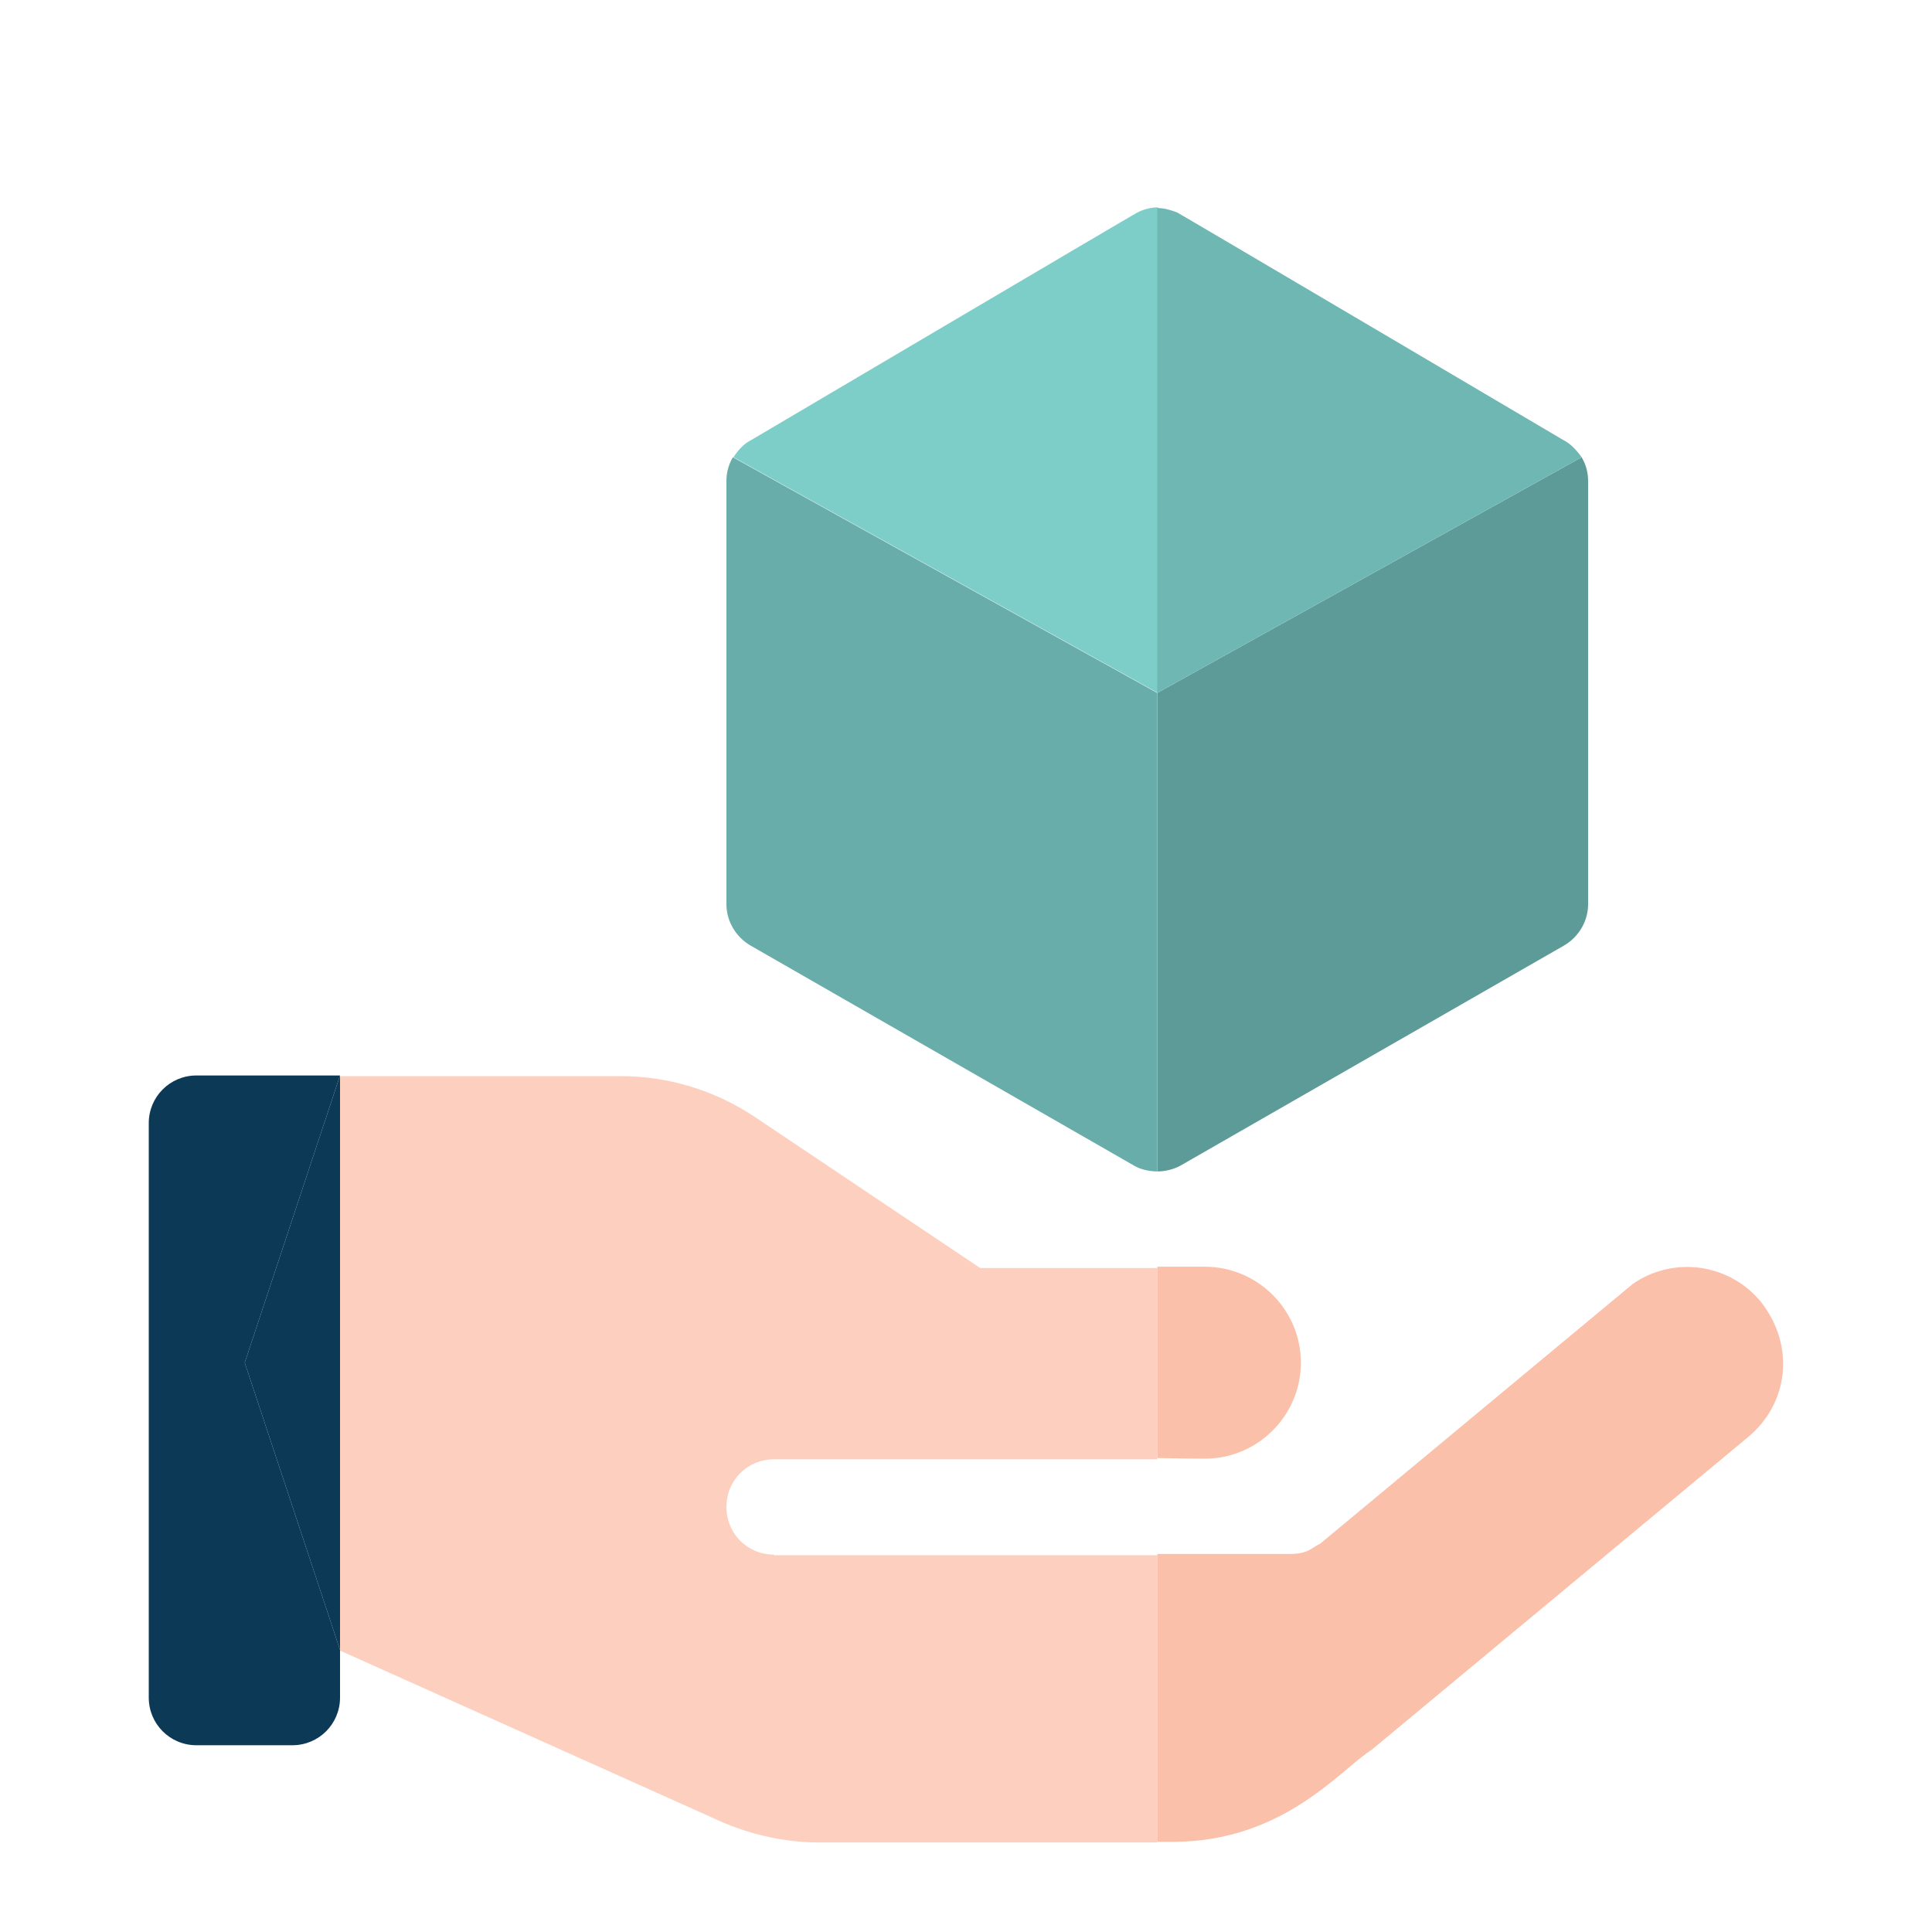 <?xml version="1.0" encoding="utf-8"?>
<!-- Generator: Adobe Illustrator 21.1.0, SVG Export Plug-In . SVG Version: 6.00 Build 0)  -->
<svg version="1.1" id="Calque_1" xmlns="http://www.w3.org/2000/svg" xmlns:xlink="http://www.w3.org/1999/xlink" x="0px" y="0px"
	 viewBox="0 0 300 300" style="enable-background:new 0 0 300 300;" xml:space="preserve">
<style type="text/css">
	.st0{fill:#FCCFBE;}
	.st1{fill:#FBC0A9;}
	.st2{fill:#0C3A56;}
	.st3{fill:#5D9B99;}
	.st4{fill:#69ADAA;}
	.st5{fill:#7DCDC8;}
	.st6{fill:#6FB7B3;}
</style>
<g>
	<path class="st0" d="M120.2,241.4c-4.2,0-7.4-3.3-7.4-7.4c0-4.2,3.3-7.4,7.4-7.4h59.5c0,0,0,0,0,0v-29.7h0h-27.5L117,173.3
		c-6.1-4-13.2-6.2-20.7-6.2H52.8v89.2l57.7,25.9c5.2,2.5,11,3.9,16.7,3.9h52.5v-44.6H120.2z"/>
	<path class="st1" d="M187.1,226.5c8.2,0,14.9-6.7,14.9-14.9c0-8.2-6.7-14.9-14.9-14.9h-7.4v29.7
		C184.3,226.5,187.1,226.5,187.1,226.5z"/>
	<path class="st1" d="M273.4,202.1c-5.1-6.1-13.8-7-19.9-2.7L205,239.7c-1.5,0.7-1.8,1.6-4.8,1.6h-20.5V286h2.4
		c17.2,0,26-11.2,30.9-14.3l58.5-48.6C277.6,218,278.9,209.1,273.4,202.1z"/>
	<path class="st2" d="M52.8,167H30.5c-4.1,0-7.4,3.3-7.4,7.4v89.2c0,4.1,3.3,7.4,7.4,7.4h14.9c4.1,0,7.4-3.3,7.4-7.4v-7.4L38,211.6
		L52.8,167z"/>
	<polygon class="st2" points="38,211.6 52.8,256.2 52.8,167 	"/>
	<path class="st3" d="M179.7,181.9L179.7,181.9L179.7,181.9c1.2,0,2.5-0.3,3.6-0.9l59.6-34.2c2.2-1.3,3.7-3.7,3.7-6.4V74.7
		c0-1.3-0.3-2.5-1-3.7l0,0l-65.9,36.6V181.9z"/>
	<path class="st4" d="M113.8,71c-0.7,1.2-1,2.4-1,3.7v65.7c0,2.7,1.5,5.1,3.7,6.4l59.6,34.2c1,0.6,2.4,0.9,3.6,0.9l0,0v-74.3
		L113.8,71z"/>
	<path class="st5" d="M176.6,33c-0.1,0-59.9,35.3-59.9,35.3c-1.2,0.6-2.1,1.6-2.8,2.7l65.9,36.6V32.2
		C178.7,32.2,177.6,32.5,176.6,33z"/>
	<path class="st6" d="M242.7,68.3c0,0-59.8-35.3-59.9-35.3c-1-0.4-2.1-0.7-3.1-0.7v75.3L245.6,71l0,0
		C244.8,69.9,243.9,68.9,242.7,68.3z"/>
</g>
</svg>
